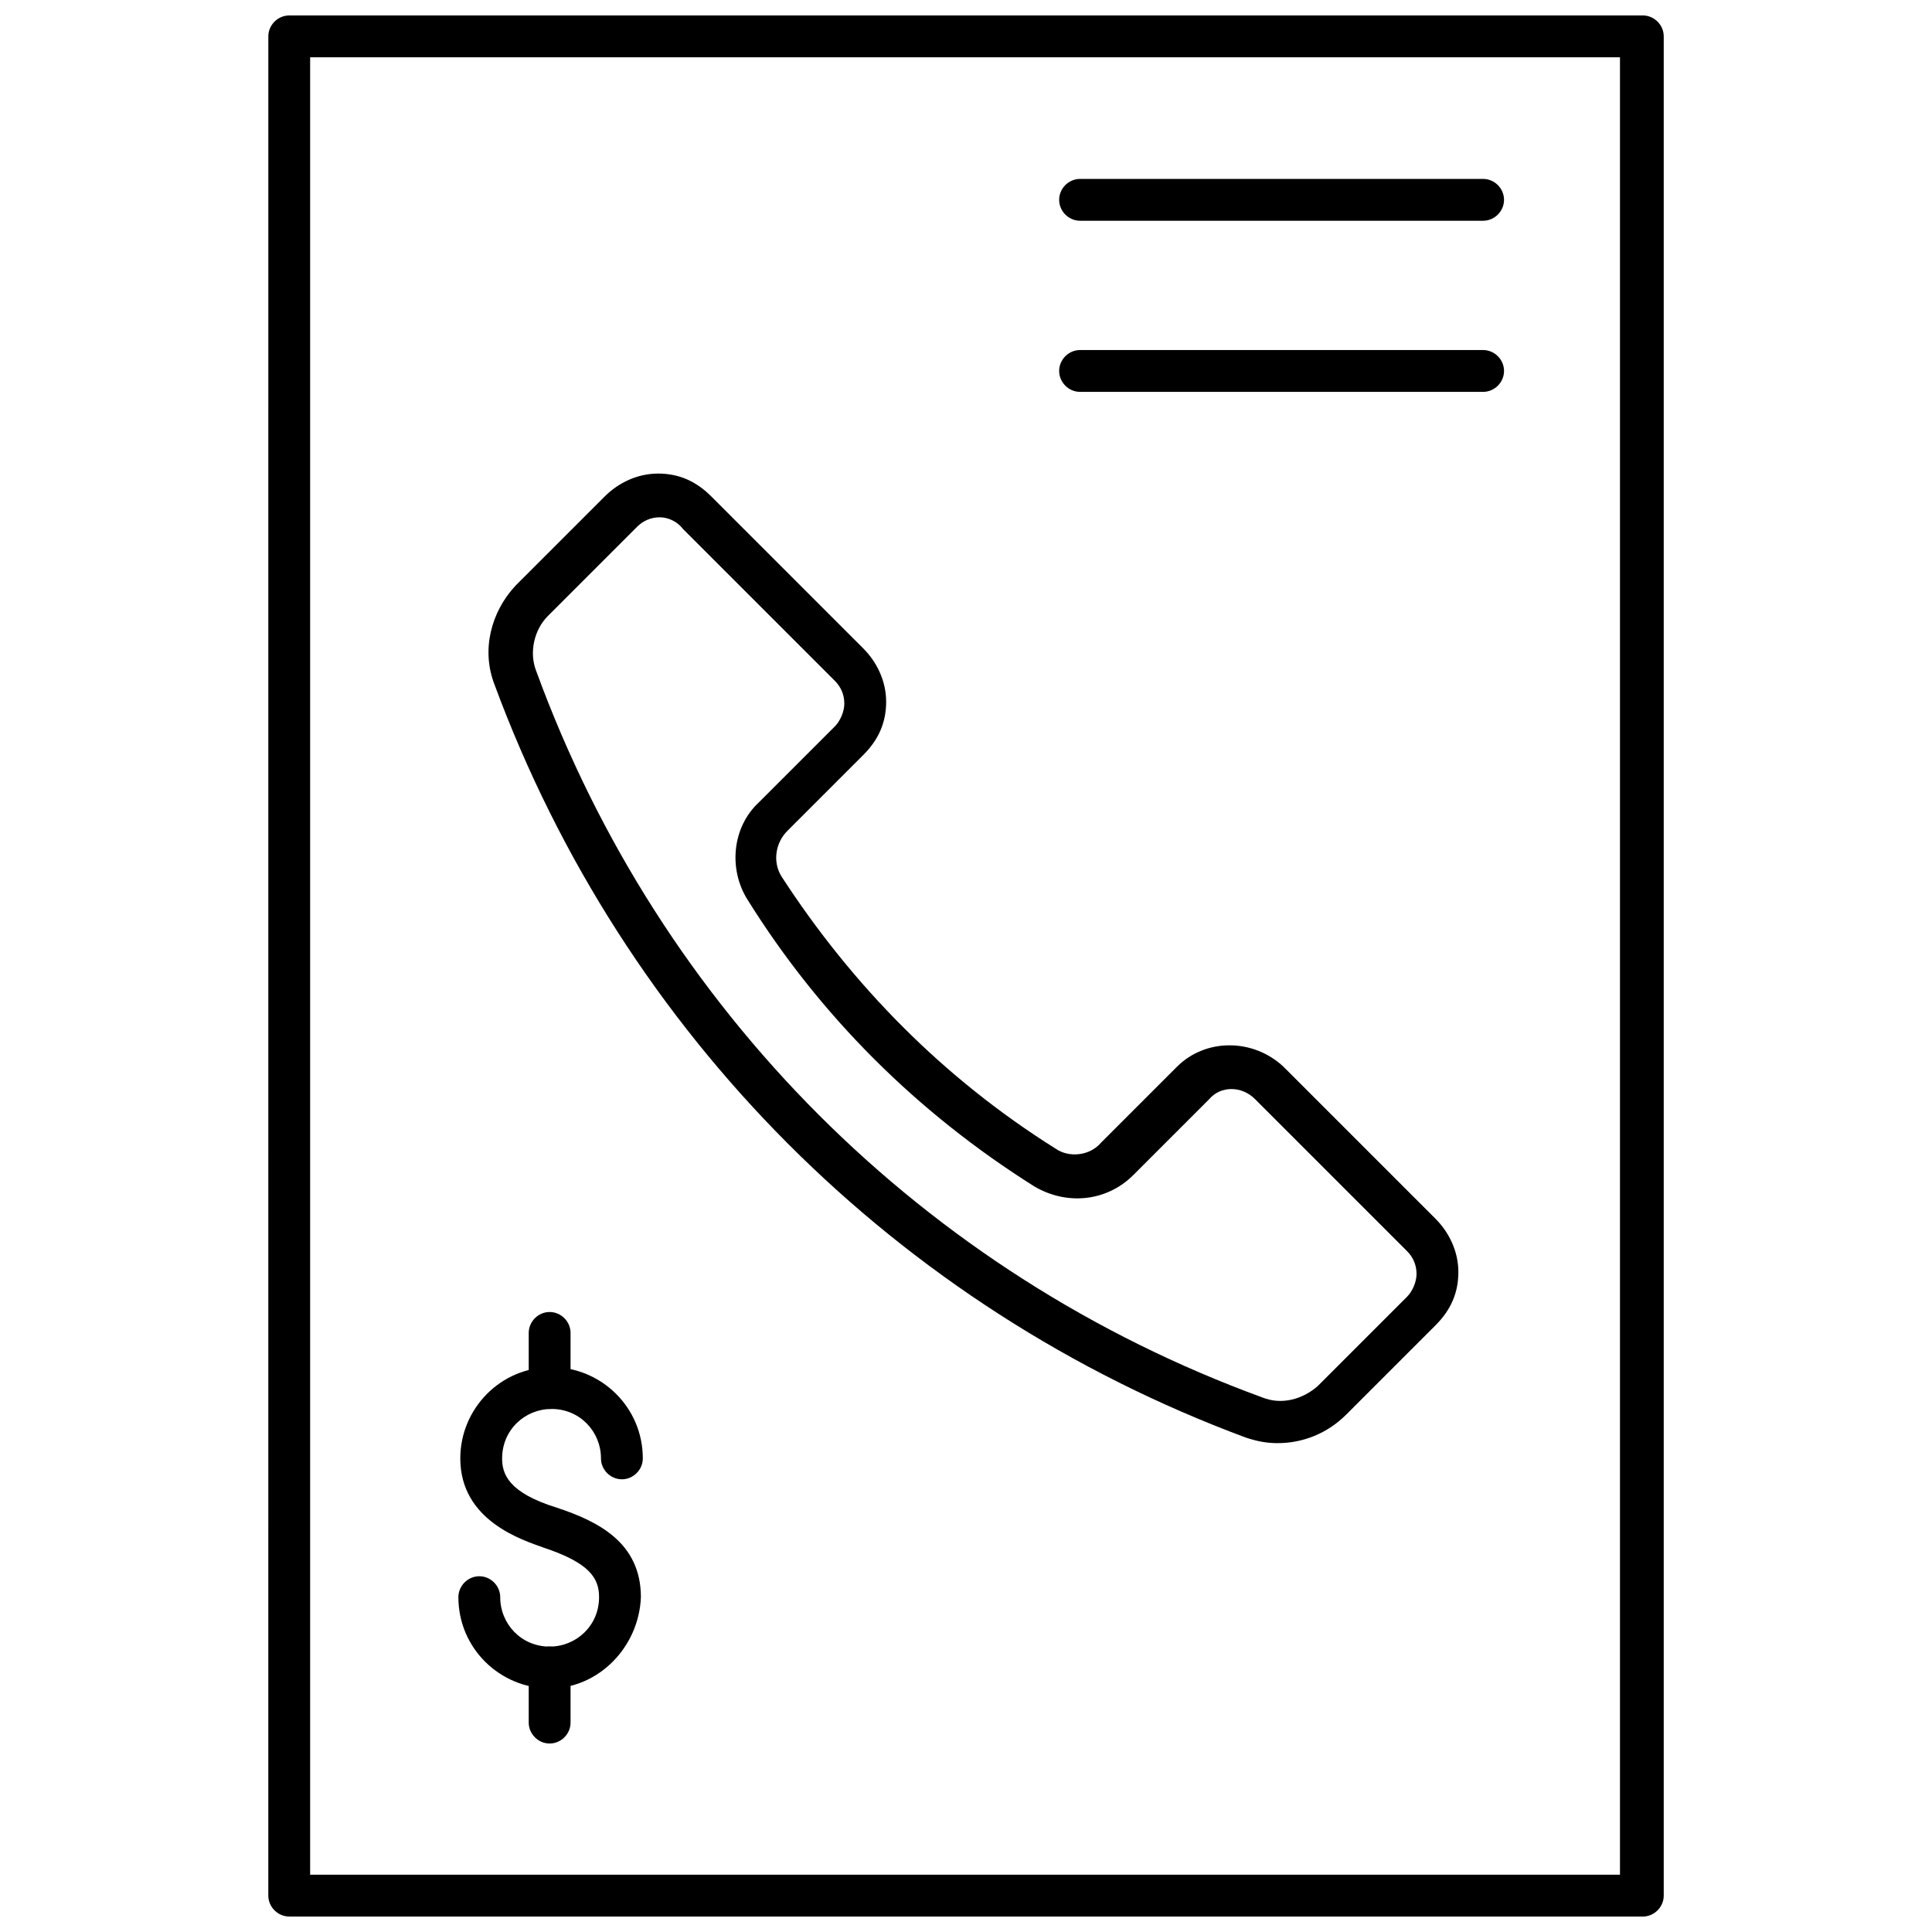 <?xml version="1.0" encoding="UTF-8"?>
<!-- Uploaded to: SVG Repo, www.svgrepo.com, Generator: SVG Repo Mixer Tools -->
<svg width="800px" height="800px" version="1.1" viewBox="144 144 512 512" xmlns="http://www.w3.org/2000/svg">
 <defs>
  <clipPath id="a">
   <path d="m215 148.09h370v503.81h-370z"/>
  </clipPath>
 </defs>
 <path d="m482.62 526.45c-3.023 0-5.543-0.504-8.566-1.512-92.195-34.258-164.75-106.8-199-199.51-3.527-9.07-1.008-19.145 5.543-26.199l23.68-23.68c3.527-3.527 8.566-6.047 14.105-6.047 5.543 0 10.078 2.016 14.105 6.047l40.305 40.305c3.527 3.527 6.047 8.566 6.047 14.105 0 5.543-2.016 10.078-6.047 14.105l-20.152 20.152c-3.023 3.023-4.031 8.062-1.512 12.09 18.641 28.723 42.824 53.41 72.547 72.051 3.527 2.519 9.07 2.016 12.09-1.512l20.152-20.152c7.559-7.559 20.152-7.559 28.215 0l40.305 40.305c3.527 3.527 6.047 8.566 6.047 14.105 0 5.543-2.016 10.078-6.047 14.105l-23.68 23.68c-5.035 5.043-11.586 7.559-18.133 7.559zm-163.74-245.36c-2.519 0-4.535 1.008-6.047 2.519l-23.68 23.68c-3.527 3.527-5.039 9.574-3.023 14.609 32.746 89.68 102.78 159.71 192.46 192.46 5.039 2.016 10.578 0.504 14.609-3.023l23.68-23.68c1.512-1.512 2.519-4.031 2.519-6.047 0-2.519-1.008-4.535-2.519-6.047l-40.305-40.305c-3.527-3.527-9.07-3.527-12.09 0l-20.152 20.152c-7.055 7.055-17.633 8.062-26.199 3.023-31.234-19.648-56.93-45.344-76.074-76.074-5.039-8.062-4.031-19.145 3.023-25.695l20.152-20.152c1.512-1.512 2.519-4.031 2.519-6.047 0-2.519-1.008-4.535-2.519-6.047l-40.305-40.305c-1.516-2.012-4.031-3.019-6.047-3.019z"/>
 <path d="m537.04 202.5h-106.81c-3.023 0-5.543-2.519-5.543-5.543 0-3.023 2.519-5.543 5.543-5.543h106.81c3.023 0 5.543 2.519 5.543 5.543 0 3.023-2.519 5.543-5.543 5.543z"/>
 <path d="m537.04 247.85h-106.81c-3.023 0-5.543-2.519-5.543-5.543 0-3.023 2.519-5.543 5.543-5.543h106.81c3.023 0 5.543 2.519 5.543 5.543 0 3.023-2.519 5.543-5.543 5.543z"/>
 <g clip-path="url(#a)">
  <path d="m579.36 651.9h-358.71c-3.023 0-5.543-2.519-5.543-5.543l0.004-492.72c0-3.023 2.519-5.543 5.543-5.543h358.71c3.023 0 5.543 2.519 5.543 5.543v492.73c0 3.019-2.519 5.539-5.543 5.539zm-353.17-11.082h347.12v-481.64h-347.12z"/>
 </g>
 <path d="m289.66 591.45c-13.098 0-24.184-10.578-24.184-24.184 0-3.023 2.519-5.543 5.543-5.543 3.023 0 5.543 2.519 5.543 5.543 0 7.055 5.543 13.098 13.098 13.098 7.055 0 13.098-5.543 13.098-13.098 0-5.039-2.519-9.07-14.609-13.098-5.543-2.016-22.168-7.055-22.168-23.68 0-13.098 10.578-24.184 24.184-24.184 13.098 0 24.184 10.578 24.184 24.184 0 3.023-2.519 5.543-5.543 5.543-3.023 0-5.543-2.519-5.543-5.543 0-7.055-5.543-13.098-13.098-13.098-7.055 0-13.098 5.543-13.098 13.098 0 4.031 1.512 9.07 14.609 13.098 10.578 3.527 22.168 9.07 22.168 23.68-0.504 13.102-11.086 24.184-24.184 24.184z"/>
 <path d="m289.66 517.39c-3.023 0-5.543-2.519-5.543-5.543v-14.609c0-3.023 2.519-5.543 5.543-5.543 3.023 0 5.543 2.519 5.543 5.543v14.609c0 3.023-2.519 5.543-5.543 5.543z"/>
 <path d="m289.66 606.05c-3.023 0-5.543-2.519-5.543-5.543v-14.609c0-3.023 2.519-5.543 5.543-5.543 3.023 0 5.543 2.519 5.543 5.543v14.609c0 3.027-2.519 5.543-5.543 5.543z"/>
</svg>